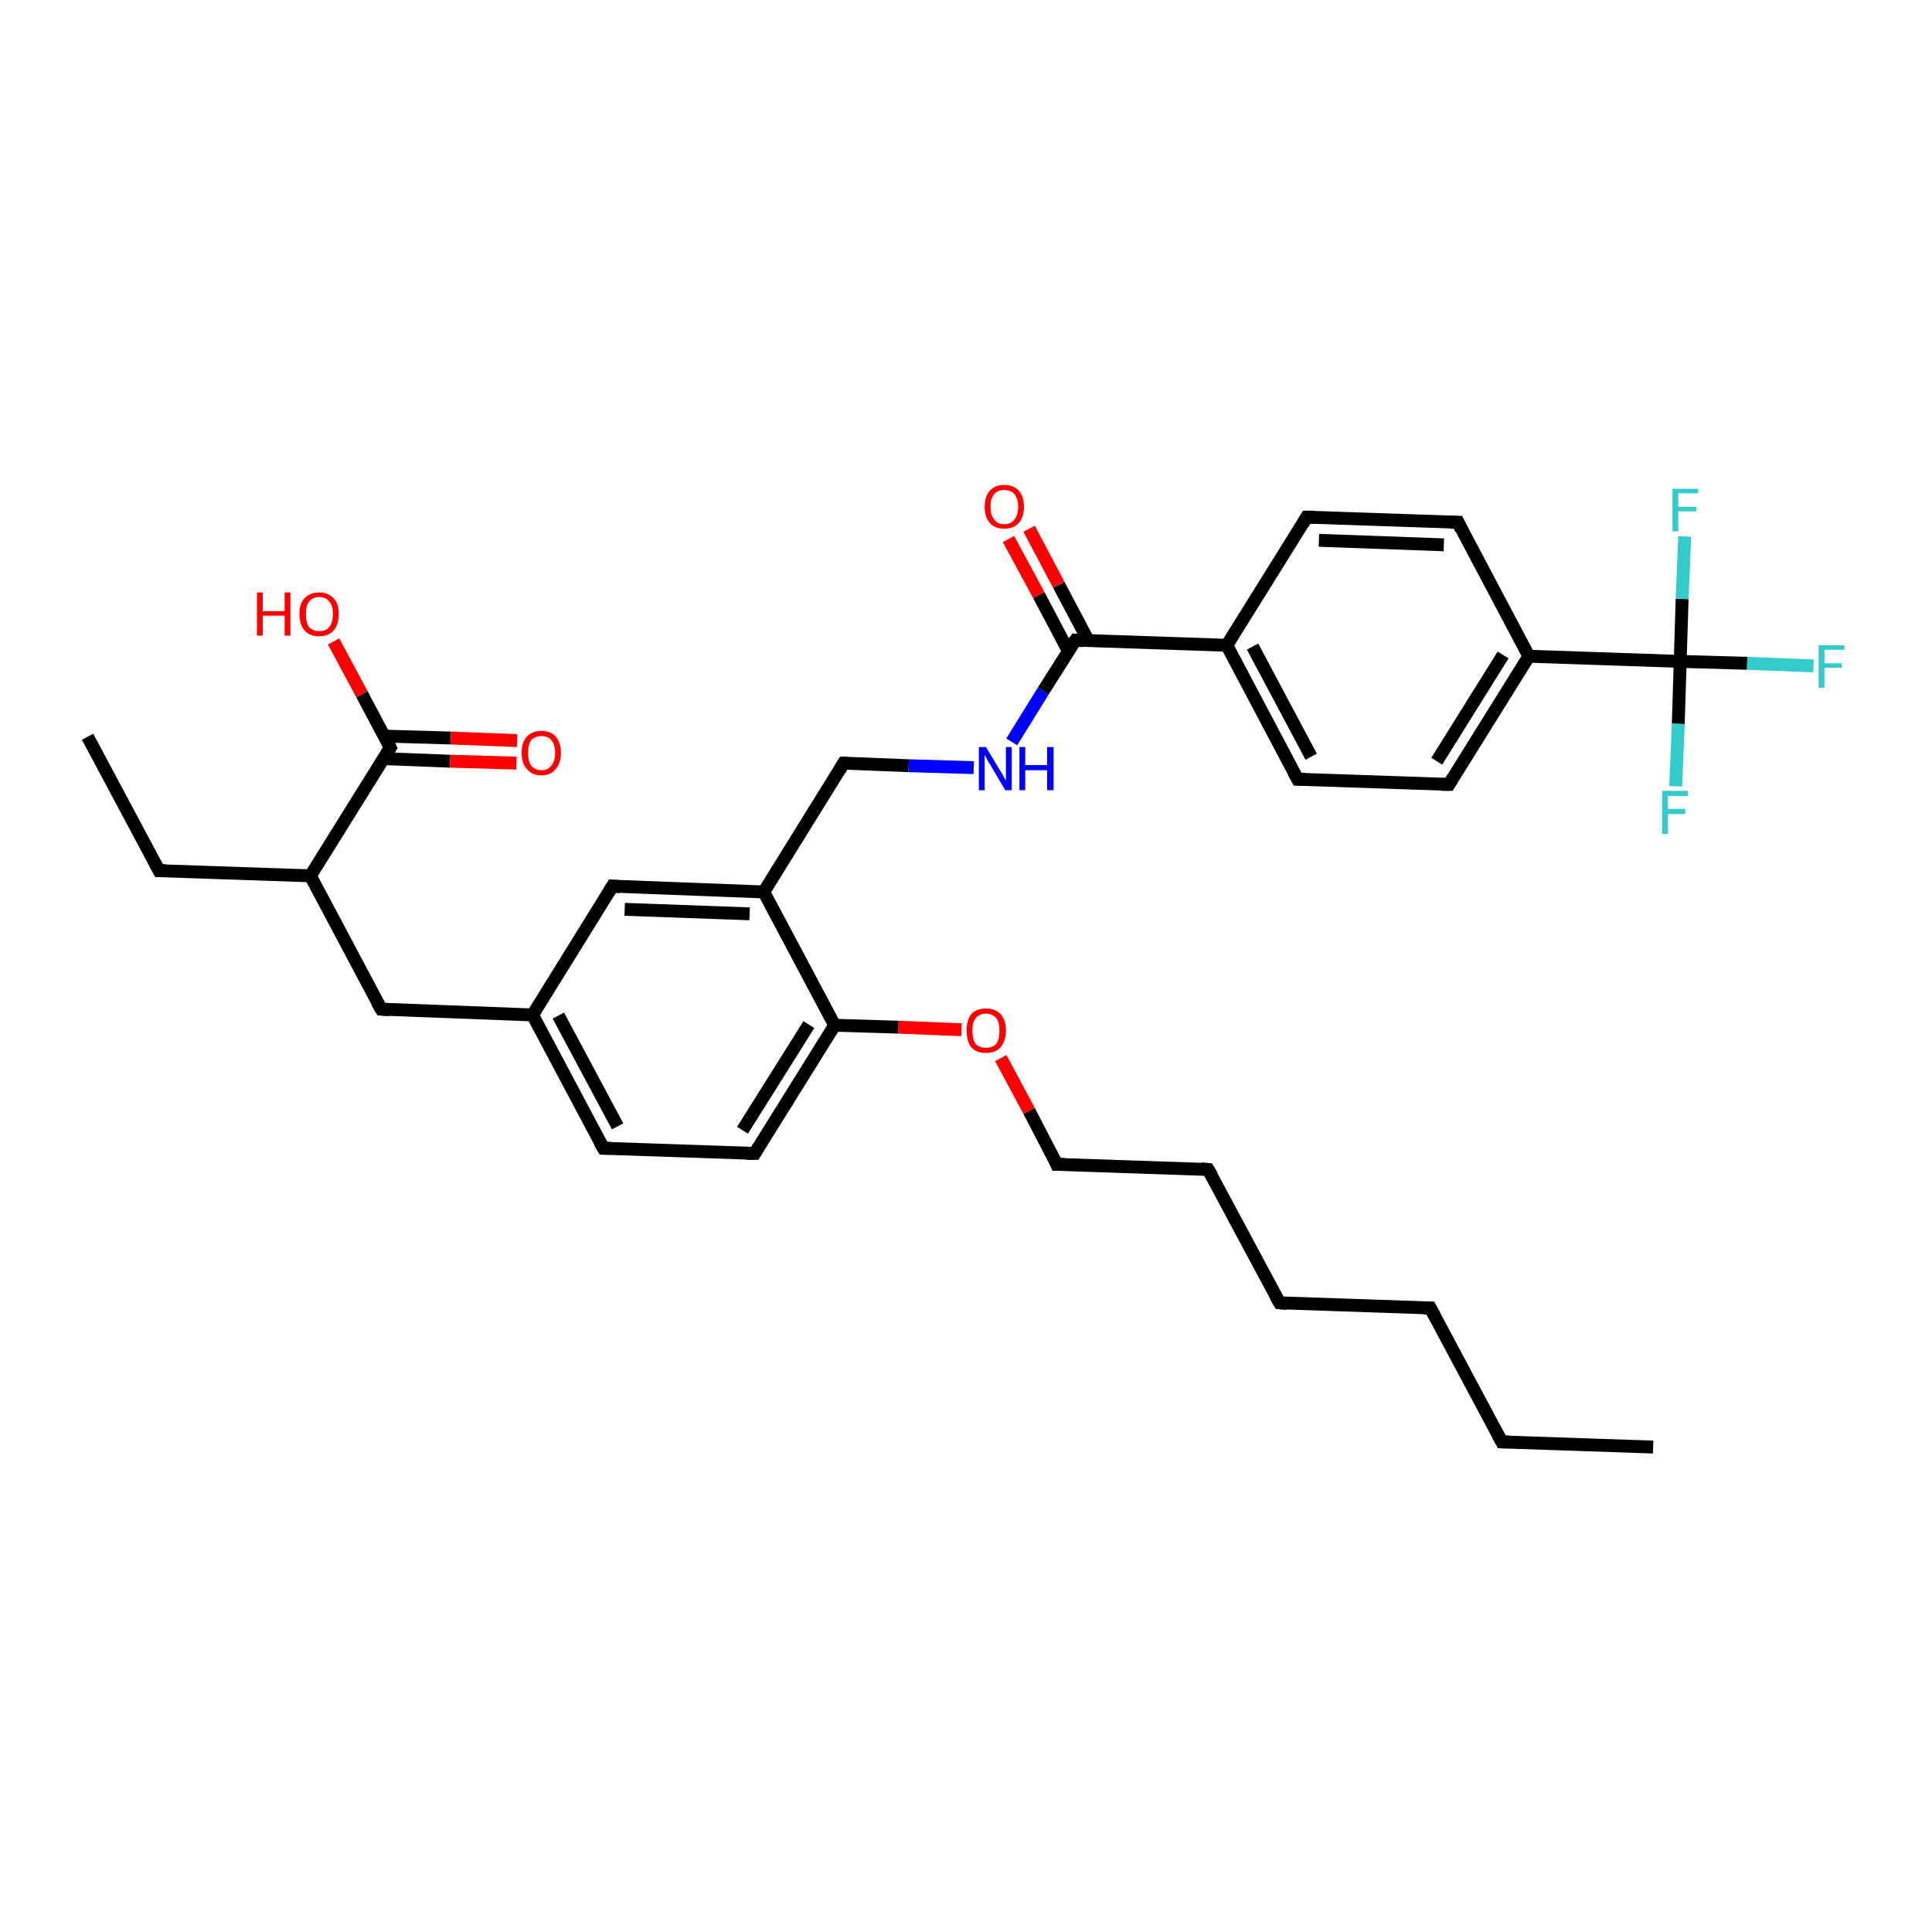 <?xml version='1.0' encoding='iso-8859-1'?>
<svg version='1.1' baseProfile='full'
              xmlns='http://www.w3.org/2000/svg'
                      xmlns:rdkit='http://www.rdkit.org/xml'
                      xmlns:xlink='http://www.w3.org/1999/xlink'
                  xml:space='preserve'
width='300px' height='300px' viewBox='0 0 300 300'>
<!-- END OF HEADER -->
<rect style='opacity:1.0;fill:#FFFFFF;stroke:none' width='300.0' height='300.0' x='0.0' y='0.0'> </rect>
<path class='bond-0 atom-0 atom-1' d='M 256.7,224.7 L 233.2,223.9' style='fill:none;fill-rule:evenodd;stroke:#000000;stroke-width:2.0px;stroke-linecap:butt;stroke-linejoin:miter;stroke-opacity:1' />
<path class='bond-1 atom-1 atom-2' d='M 233.2,223.9 L 222.1,203.1' style='fill:none;fill-rule:evenodd;stroke:#000000;stroke-width:2.0px;stroke-linecap:butt;stroke-linejoin:miter;stroke-opacity:1' />
<path class='bond-2 atom-2 atom-3' d='M 222.1,203.1 L 198.7,202.3' style='fill:none;fill-rule:evenodd;stroke:#000000;stroke-width:2.0px;stroke-linecap:butt;stroke-linejoin:miter;stroke-opacity:1' />
<path class='bond-3 atom-3 atom-4' d='M 198.7,202.3 L 187.6,181.6' style='fill:none;fill-rule:evenodd;stroke:#000000;stroke-width:2.0px;stroke-linecap:butt;stroke-linejoin:miter;stroke-opacity:1' />
<path class='bond-4 atom-4 atom-5' d='M 187.6,181.6 L 164.1,180.8' style='fill:none;fill-rule:evenodd;stroke:#000000;stroke-width:2.0px;stroke-linecap:butt;stroke-linejoin:miter;stroke-opacity:1' />
<path class='bond-5 atom-5 atom-6' d='M 164.1,180.8 L 159.8,172.5' style='fill:none;fill-rule:evenodd;stroke:#000000;stroke-width:2.0px;stroke-linecap:butt;stroke-linejoin:miter;stroke-opacity:1' />
<path class='bond-5 atom-5 atom-6' d='M 159.8,172.5 L 155.4,164.3' style='fill:none;fill-rule:evenodd;stroke:#FF0000;stroke-width:2.0px;stroke-linecap:butt;stroke-linejoin:miter;stroke-opacity:1' />
<path class='bond-6 atom-6 atom-7' d='M 149.3,159.9 L 139.5,159.5' style='fill:none;fill-rule:evenodd;stroke:#FF0000;stroke-width:2.0px;stroke-linecap:butt;stroke-linejoin:miter;stroke-opacity:1' />
<path class='bond-6 atom-6 atom-7' d='M 139.5,159.5 L 129.6,159.2' style='fill:none;fill-rule:evenodd;stroke:#000000;stroke-width:2.0px;stroke-linecap:butt;stroke-linejoin:miter;stroke-opacity:1' />
<path class='bond-7 atom-7 atom-8' d='M 129.6,159.2 L 117.2,179.1' style='fill:none;fill-rule:evenodd;stroke:#000000;stroke-width:2.0px;stroke-linecap:butt;stroke-linejoin:miter;stroke-opacity:1' />
<path class='bond-7 atom-7 atom-8' d='M 125.6,159.1 L 115.3,175.5' style='fill:none;fill-rule:evenodd;stroke:#000000;stroke-width:2.0px;stroke-linecap:butt;stroke-linejoin:miter;stroke-opacity:1' />
<path class='bond-8 atom-8 atom-9' d='M 117.2,179.1 L 93.7,178.3' style='fill:none;fill-rule:evenodd;stroke:#000000;stroke-width:2.0px;stroke-linecap:butt;stroke-linejoin:miter;stroke-opacity:1' />
<path class='bond-9 atom-9 atom-10' d='M 93.7,178.3 L 82.7,157.6' style='fill:none;fill-rule:evenodd;stroke:#000000;stroke-width:2.0px;stroke-linecap:butt;stroke-linejoin:miter;stroke-opacity:1' />
<path class='bond-9 atom-9 atom-10' d='M 95.9,174.9 L 86.7,157.7' style='fill:none;fill-rule:evenodd;stroke:#000000;stroke-width:2.0px;stroke-linecap:butt;stroke-linejoin:miter;stroke-opacity:1' />
<path class='bond-10 atom-10 atom-11' d='M 82.7,157.6 L 59.2,156.7' style='fill:none;fill-rule:evenodd;stroke:#000000;stroke-width:2.0px;stroke-linecap:butt;stroke-linejoin:miter;stroke-opacity:1' />
<path class='bond-11 atom-11 atom-12' d='M 59.2,156.7 L 48.2,136.0' style='fill:none;fill-rule:evenodd;stroke:#000000;stroke-width:2.0px;stroke-linecap:butt;stroke-linejoin:miter;stroke-opacity:1' />
<path class='bond-12 atom-12 atom-13' d='M 48.2,136.0 L 24.7,135.2' style='fill:none;fill-rule:evenodd;stroke:#000000;stroke-width:2.0px;stroke-linecap:butt;stroke-linejoin:miter;stroke-opacity:1' />
<path class='bond-13 atom-13 atom-14' d='M 24.7,135.2 L 13.6,114.4' style='fill:none;fill-rule:evenodd;stroke:#000000;stroke-width:2.0px;stroke-linecap:butt;stroke-linejoin:miter;stroke-opacity:1' />
<path class='bond-14 atom-12 atom-15' d='M 48.2,136.0 L 60.6,116.1' style='fill:none;fill-rule:evenodd;stroke:#000000;stroke-width:2.0px;stroke-linecap:butt;stroke-linejoin:miter;stroke-opacity:1' />
<path class='bond-15 atom-15 atom-16' d='M 60.6,116.1 L 56.2,107.8' style='fill:none;fill-rule:evenodd;stroke:#000000;stroke-width:2.0px;stroke-linecap:butt;stroke-linejoin:miter;stroke-opacity:1' />
<path class='bond-15 atom-15 atom-16' d='M 56.2,107.8 L 51.8,99.6' style='fill:none;fill-rule:evenodd;stroke:#FF0000;stroke-width:2.0px;stroke-linecap:butt;stroke-linejoin:miter;stroke-opacity:1' />
<path class='bond-16 atom-15 atom-17' d='M 59.5,117.8 L 69.9,118.2' style='fill:none;fill-rule:evenodd;stroke:#000000;stroke-width:2.0px;stroke-linecap:butt;stroke-linejoin:miter;stroke-opacity:1' />
<path class='bond-16 atom-15 atom-17' d='M 69.9,118.2 L 80.2,118.5' style='fill:none;fill-rule:evenodd;stroke:#FF0000;stroke-width:2.0px;stroke-linecap:butt;stroke-linejoin:miter;stroke-opacity:1' />
<path class='bond-16 atom-15 atom-17' d='M 59.6,114.3 L 70.0,114.6' style='fill:none;fill-rule:evenodd;stroke:#000000;stroke-width:2.0px;stroke-linecap:butt;stroke-linejoin:miter;stroke-opacity:1' />
<path class='bond-16 atom-15 atom-17' d='M 70.0,114.6 L 80.3,115.0' style='fill:none;fill-rule:evenodd;stroke:#FF0000;stroke-width:2.0px;stroke-linecap:butt;stroke-linejoin:miter;stroke-opacity:1' />
<path class='bond-17 atom-10 atom-18' d='M 82.7,157.6 L 95.1,137.6' style='fill:none;fill-rule:evenodd;stroke:#000000;stroke-width:2.0px;stroke-linecap:butt;stroke-linejoin:miter;stroke-opacity:1' />
<path class='bond-18 atom-18 atom-19' d='M 95.1,137.6 L 118.6,138.5' style='fill:none;fill-rule:evenodd;stroke:#000000;stroke-width:2.0px;stroke-linecap:butt;stroke-linejoin:miter;stroke-opacity:1' />
<path class='bond-18 atom-18 atom-19' d='M 97.0,141.2 L 116.4,141.9' style='fill:none;fill-rule:evenodd;stroke:#000000;stroke-width:2.0px;stroke-linecap:butt;stroke-linejoin:miter;stroke-opacity:1' />
<path class='bond-19 atom-19 atom-20' d='M 118.6,138.5 L 131.0,118.5' style='fill:none;fill-rule:evenodd;stroke:#000000;stroke-width:2.0px;stroke-linecap:butt;stroke-linejoin:miter;stroke-opacity:1' />
<path class='bond-20 atom-20 atom-21' d='M 131.0,118.5 L 141.1,118.9' style='fill:none;fill-rule:evenodd;stroke:#000000;stroke-width:2.0px;stroke-linecap:butt;stroke-linejoin:miter;stroke-opacity:1' />
<path class='bond-20 atom-20 atom-21' d='M 141.1,118.9 L 151.2,119.2' style='fill:none;fill-rule:evenodd;stroke:#0000FF;stroke-width:2.0px;stroke-linecap:butt;stroke-linejoin:miter;stroke-opacity:1' />
<path class='bond-21 atom-21 atom-22' d='M 157.1,115.2 L 162.0,107.3' style='fill:none;fill-rule:evenodd;stroke:#0000FF;stroke-width:2.0px;stroke-linecap:butt;stroke-linejoin:miter;stroke-opacity:1' />
<path class='bond-21 atom-21 atom-22' d='M 162.0,107.3 L 167.0,99.4' style='fill:none;fill-rule:evenodd;stroke:#000000;stroke-width:2.0px;stroke-linecap:butt;stroke-linejoin:miter;stroke-opacity:1' />
<path class='bond-22 atom-22 atom-23' d='M 169.0,99.5 L 164.4,90.8' style='fill:none;fill-rule:evenodd;stroke:#000000;stroke-width:2.0px;stroke-linecap:butt;stroke-linejoin:miter;stroke-opacity:1' />
<path class='bond-22 atom-22 atom-23' d='M 164.4,90.8 L 159.8,82.1' style='fill:none;fill-rule:evenodd;stroke:#FF0000;stroke-width:2.0px;stroke-linecap:butt;stroke-linejoin:miter;stroke-opacity:1' />
<path class='bond-22 atom-22 atom-23' d='M 165.9,101.1 L 161.3,92.4' style='fill:none;fill-rule:evenodd;stroke:#000000;stroke-width:2.0px;stroke-linecap:butt;stroke-linejoin:miter;stroke-opacity:1' />
<path class='bond-22 atom-22 atom-23' d='M 161.3,92.4 L 156.6,83.7' style='fill:none;fill-rule:evenodd;stroke:#FF0000;stroke-width:2.0px;stroke-linecap:butt;stroke-linejoin:miter;stroke-opacity:1' />
<path class='bond-23 atom-22 atom-24' d='M 167.0,99.4 L 190.5,100.2' style='fill:none;fill-rule:evenodd;stroke:#000000;stroke-width:2.0px;stroke-linecap:butt;stroke-linejoin:miter;stroke-opacity:1' />
<path class='bond-24 atom-24 atom-25' d='M 190.5,100.2 L 201.5,121.0' style='fill:none;fill-rule:evenodd;stroke:#000000;stroke-width:2.0px;stroke-linecap:butt;stroke-linejoin:miter;stroke-opacity:1' />
<path class='bond-24 atom-24 atom-25' d='M 194.5,100.4 L 203.6,117.5' style='fill:none;fill-rule:evenodd;stroke:#000000;stroke-width:2.0px;stroke-linecap:butt;stroke-linejoin:miter;stroke-opacity:1' />
<path class='bond-25 atom-25 atom-26' d='M 201.5,121.0 L 225.0,121.8' style='fill:none;fill-rule:evenodd;stroke:#000000;stroke-width:2.0px;stroke-linecap:butt;stroke-linejoin:miter;stroke-opacity:1' />
<path class='bond-26 atom-26 atom-27' d='M 225.0,121.8 L 237.4,101.9' style='fill:none;fill-rule:evenodd;stroke:#000000;stroke-width:2.0px;stroke-linecap:butt;stroke-linejoin:miter;stroke-opacity:1' />
<path class='bond-26 atom-26 atom-27' d='M 223.1,118.2 L 233.4,101.7' style='fill:none;fill-rule:evenodd;stroke:#000000;stroke-width:2.0px;stroke-linecap:butt;stroke-linejoin:miter;stroke-opacity:1' />
<path class='bond-27 atom-27 atom-28' d='M 237.4,101.9 L 226.4,81.1' style='fill:none;fill-rule:evenodd;stroke:#000000;stroke-width:2.0px;stroke-linecap:butt;stroke-linejoin:miter;stroke-opacity:1' />
<path class='bond-28 atom-28 atom-29' d='M 226.4,81.1 L 202.9,80.3' style='fill:none;fill-rule:evenodd;stroke:#000000;stroke-width:2.0px;stroke-linecap:butt;stroke-linejoin:miter;stroke-opacity:1' />
<path class='bond-28 atom-28 atom-29' d='M 224.2,84.6 L 204.8,83.9' style='fill:none;fill-rule:evenodd;stroke:#000000;stroke-width:2.0px;stroke-linecap:butt;stroke-linejoin:miter;stroke-opacity:1' />
<path class='bond-29 atom-27 atom-30' d='M 237.4,101.9 L 260.9,102.7' style='fill:none;fill-rule:evenodd;stroke:#000000;stroke-width:2.0px;stroke-linecap:butt;stroke-linejoin:miter;stroke-opacity:1' />
<path class='bond-30 atom-30 atom-31' d='M 260.9,102.7 L 271.3,103.0' style='fill:none;fill-rule:evenodd;stroke:#000000;stroke-width:2.0px;stroke-linecap:butt;stroke-linejoin:miter;stroke-opacity:1' />
<path class='bond-30 atom-30 atom-31' d='M 271.3,103.0 L 281.6,103.4' style='fill:none;fill-rule:evenodd;stroke:#33CCCC;stroke-width:2.0px;stroke-linecap:butt;stroke-linejoin:miter;stroke-opacity:1' />
<path class='bond-31 atom-30 atom-32' d='M 260.9,102.7 L 260.6,112.4' style='fill:none;fill-rule:evenodd;stroke:#000000;stroke-width:2.0px;stroke-linecap:butt;stroke-linejoin:miter;stroke-opacity:1' />
<path class='bond-31 atom-30 atom-32' d='M 260.6,112.4 L 260.2,122.1' style='fill:none;fill-rule:evenodd;stroke:#33CCCC;stroke-width:2.0px;stroke-linecap:butt;stroke-linejoin:miter;stroke-opacity:1' />
<path class='bond-32 atom-30 atom-33' d='M 260.9,102.7 L 261.2,93.0' style='fill:none;fill-rule:evenodd;stroke:#000000;stroke-width:2.0px;stroke-linecap:butt;stroke-linejoin:miter;stroke-opacity:1' />
<path class='bond-32 atom-30 atom-33' d='M 261.2,93.0 L 261.6,83.3' style='fill:none;fill-rule:evenodd;stroke:#33CCCC;stroke-width:2.0px;stroke-linecap:butt;stroke-linejoin:miter;stroke-opacity:1' />
<path class='bond-33 atom-19 atom-7' d='M 118.6,138.5 L 129.6,159.2' style='fill:none;fill-rule:evenodd;stroke:#000000;stroke-width:2.0px;stroke-linecap:butt;stroke-linejoin:miter;stroke-opacity:1' />
<path class='bond-34 atom-29 atom-24' d='M 202.9,80.3 L 190.5,100.2' style='fill:none;fill-rule:evenodd;stroke:#000000;stroke-width:2.0px;stroke-linecap:butt;stroke-linejoin:miter;stroke-opacity:1' />
<path d='M 234.4,223.9 L 233.2,223.9 L 232.6,222.8' style='fill:none;stroke:#000000;stroke-width:2.0px;stroke-linecap:butt;stroke-linejoin:miter;stroke-opacity:1;' />
<path d='M 222.7,204.2 L 222.1,203.1 L 221.0,203.1' style='fill:none;stroke:#000000;stroke-width:2.0px;stroke-linecap:butt;stroke-linejoin:miter;stroke-opacity:1;' />
<path d='M 199.8,202.4 L 198.7,202.3 L 198.1,201.3' style='fill:none;stroke:#000000;stroke-width:2.0px;stroke-linecap:butt;stroke-linejoin:miter;stroke-opacity:1;' />
<path d='M 188.2,182.6 L 187.6,181.6 L 186.5,181.5' style='fill:none;stroke:#000000;stroke-width:2.0px;stroke-linecap:butt;stroke-linejoin:miter;stroke-opacity:1;' />
<path d='M 165.3,180.8 L 164.1,180.8 L 163.9,180.3' style='fill:none;stroke:#000000;stroke-width:2.0px;stroke-linecap:butt;stroke-linejoin:miter;stroke-opacity:1;' />
<path d='M 117.8,178.1 L 117.2,179.1 L 116.0,179.1' style='fill:none;stroke:#000000;stroke-width:2.0px;stroke-linecap:butt;stroke-linejoin:miter;stroke-opacity:1;' />
<path d='M 94.9,178.3 L 93.7,178.3 L 93.1,177.3' style='fill:none;stroke:#000000;stroke-width:2.0px;stroke-linecap:butt;stroke-linejoin:miter;stroke-opacity:1;' />
<path d='M 60.4,156.8 L 59.2,156.7 L 58.6,155.7' style='fill:none;stroke:#000000;stroke-width:2.0px;stroke-linecap:butt;stroke-linejoin:miter;stroke-opacity:1;' />
<path d='M 25.8,135.2 L 24.7,135.2 L 24.1,134.1' style='fill:none;stroke:#000000;stroke-width:2.0px;stroke-linecap:butt;stroke-linejoin:miter;stroke-opacity:1;' />
<path d='M 60.0,117.1 L 60.6,116.1 L 60.4,115.7' style='fill:none;stroke:#000000;stroke-width:2.0px;stroke-linecap:butt;stroke-linejoin:miter;stroke-opacity:1;' />
<path d='M 94.5,138.6 L 95.1,137.6 L 96.3,137.7' style='fill:none;stroke:#000000;stroke-width:2.0px;stroke-linecap:butt;stroke-linejoin:miter;stroke-opacity:1;' />
<path d='M 130.4,119.5 L 131.0,118.5 L 131.6,118.5' style='fill:none;stroke:#000000;stroke-width:2.0px;stroke-linecap:butt;stroke-linejoin:miter;stroke-opacity:1;' />
<path d='M 166.7,99.8 L 167.0,99.4 L 168.2,99.5' style='fill:none;stroke:#000000;stroke-width:2.0px;stroke-linecap:butt;stroke-linejoin:miter;stroke-opacity:1;' />
<path d='M 200.9,119.9 L 201.5,121.0 L 202.7,121.0' style='fill:none;stroke:#000000;stroke-width:2.0px;stroke-linecap:butt;stroke-linejoin:miter;stroke-opacity:1;' />
<path d='M 223.8,121.8 L 225.0,121.8 L 225.6,120.8' style='fill:none;stroke:#000000;stroke-width:2.0px;stroke-linecap:butt;stroke-linejoin:miter;stroke-opacity:1;' />
<path d='M 226.9,82.2 L 226.4,81.1 L 225.2,81.1' style='fill:none;stroke:#000000;stroke-width:2.0px;stroke-linecap:butt;stroke-linejoin:miter;stroke-opacity:1;' />
<path d='M 204.1,80.3 L 202.9,80.3 L 202.3,81.3' style='fill:none;stroke:#000000;stroke-width:2.0px;stroke-linecap:butt;stroke-linejoin:miter;stroke-opacity:1;' />
<path class='atom-6' d='M 150.1 160.0
Q 150.1 158.4, 150.8 157.5
Q 151.6 156.6, 153.1 156.6
Q 154.6 156.6, 155.4 157.5
Q 156.2 158.4, 156.2 160.0
Q 156.2 161.6, 155.4 162.6
Q 154.6 163.5, 153.1 163.5
Q 151.6 163.5, 150.8 162.6
Q 150.1 161.7, 150.1 160.0
M 153.1 162.7
Q 154.1 162.7, 154.7 162.1
Q 155.2 161.4, 155.2 160.0
Q 155.2 158.7, 154.7 158.1
Q 154.1 157.4, 153.1 157.4
Q 152.1 157.4, 151.5 158.1
Q 151.0 158.7, 151.0 160.0
Q 151.0 161.4, 151.5 162.1
Q 152.1 162.7, 153.1 162.7
' fill='#FF0000'/>
<path class='atom-16' d='M 39.9 92.0
L 40.8 92.0
L 40.8 94.9
L 44.2 94.9
L 44.2 92.0
L 45.1 92.0
L 45.1 98.7
L 44.2 98.7
L 44.2 95.6
L 40.8 95.6
L 40.8 98.7
L 39.9 98.7
L 39.9 92.0
' fill='#FF0000'/>
<path class='atom-16' d='M 46.5 95.3
Q 46.5 93.7, 47.3 92.9
Q 48.1 92.0, 49.6 92.0
Q 51.0 92.0, 51.8 92.9
Q 52.6 93.7, 52.6 95.3
Q 52.6 97.0, 51.8 97.9
Q 51.0 98.8, 49.6 98.8
Q 48.1 98.8, 47.3 97.9
Q 46.5 97.0, 46.5 95.3
M 49.6 98.0
Q 50.6 98.0, 51.1 97.4
Q 51.7 96.7, 51.7 95.3
Q 51.7 94.0, 51.1 93.4
Q 50.6 92.7, 49.6 92.7
Q 48.6 92.7, 48.0 93.4
Q 47.5 94.0, 47.5 95.3
Q 47.5 96.7, 48.0 97.4
Q 48.6 98.0, 49.6 98.0
' fill='#FF0000'/>
<path class='atom-17' d='M 81.0 116.9
Q 81.0 115.3, 81.8 114.4
Q 82.6 113.5, 84.1 113.5
Q 85.6 113.5, 86.3 114.4
Q 87.1 115.3, 87.1 116.9
Q 87.1 118.5, 86.3 119.4
Q 85.5 120.4, 84.1 120.4
Q 82.6 120.4, 81.8 119.4
Q 81.0 118.5, 81.0 116.9
M 84.1 119.6
Q 85.1 119.6, 85.6 118.9
Q 86.2 118.2, 86.2 116.9
Q 86.2 115.6, 85.6 114.9
Q 85.1 114.3, 84.1 114.3
Q 83.1 114.3, 82.5 114.9
Q 82.0 115.6, 82.0 116.9
Q 82.0 118.3, 82.5 118.9
Q 83.1 119.6, 84.1 119.6
' fill='#FF0000'/>
<path class='atom-21' d='M 153.1 116.0
L 155.2 119.5
Q 155.5 119.9, 155.8 120.5
Q 156.1 121.1, 156.2 121.2
L 156.2 116.0
L 157.1 116.0
L 157.1 122.7
L 156.1 122.7
L 153.8 118.8
Q 153.5 118.4, 153.2 117.8
Q 153.0 117.3, 152.9 117.2
L 152.9 122.7
L 152.0 122.7
L 152.0 116.0
L 153.1 116.0
' fill='#0000FF'/>
<path class='atom-21' d='M 158.3 116.0
L 159.2 116.0
L 159.2 118.8
L 162.6 118.8
L 162.6 116.0
L 163.6 116.0
L 163.6 122.7
L 162.6 122.7
L 162.6 119.6
L 159.2 119.6
L 159.2 122.7
L 158.3 122.7
L 158.3 116.0
' fill='#0000FF'/>
<path class='atom-23' d='M 152.9 78.7
Q 152.9 77.1, 153.7 76.2
Q 154.5 75.3, 155.9 75.3
Q 157.4 75.3, 158.2 76.2
Q 159.0 77.1, 159.0 78.7
Q 159.0 80.3, 158.2 81.2
Q 157.4 82.1, 155.9 82.1
Q 154.5 82.1, 153.7 81.2
Q 152.9 80.3, 152.9 78.7
M 155.9 81.4
Q 157.0 81.4, 157.5 80.7
Q 158.1 80.0, 158.1 78.7
Q 158.1 77.4, 157.5 76.7
Q 157.0 76.1, 155.9 76.1
Q 154.9 76.1, 154.4 76.7
Q 153.8 77.4, 153.8 78.7
Q 153.8 80.0, 154.4 80.7
Q 154.9 81.4, 155.9 81.4
' fill='#FF0000'/>
<path class='atom-31' d='M 282.4 100.2
L 286.4 100.2
L 286.4 100.9
L 283.3 100.9
L 283.3 103.0
L 286.0 103.0
L 286.0 103.7
L 283.3 103.7
L 283.3 106.8
L 282.4 106.8
L 282.4 100.2
' fill='#33CCCC'/>
<path class='atom-32' d='M 258.1 122.8
L 262.1 122.8
L 262.1 123.6
L 259.0 123.6
L 259.0 125.6
L 261.7 125.6
L 261.7 126.4
L 259.0 126.4
L 259.0 129.5
L 258.1 129.5
L 258.1 122.8
' fill='#33CCCC'/>
<path class='atom-33' d='M 259.7 75.9
L 263.7 75.9
L 263.7 76.6
L 260.6 76.6
L 260.6 78.7
L 263.4 78.7
L 263.4 79.4
L 260.6 79.4
L 260.6 82.5
L 259.7 82.5
L 259.7 75.9
' fill='#33CCCC'/>
</svg>
